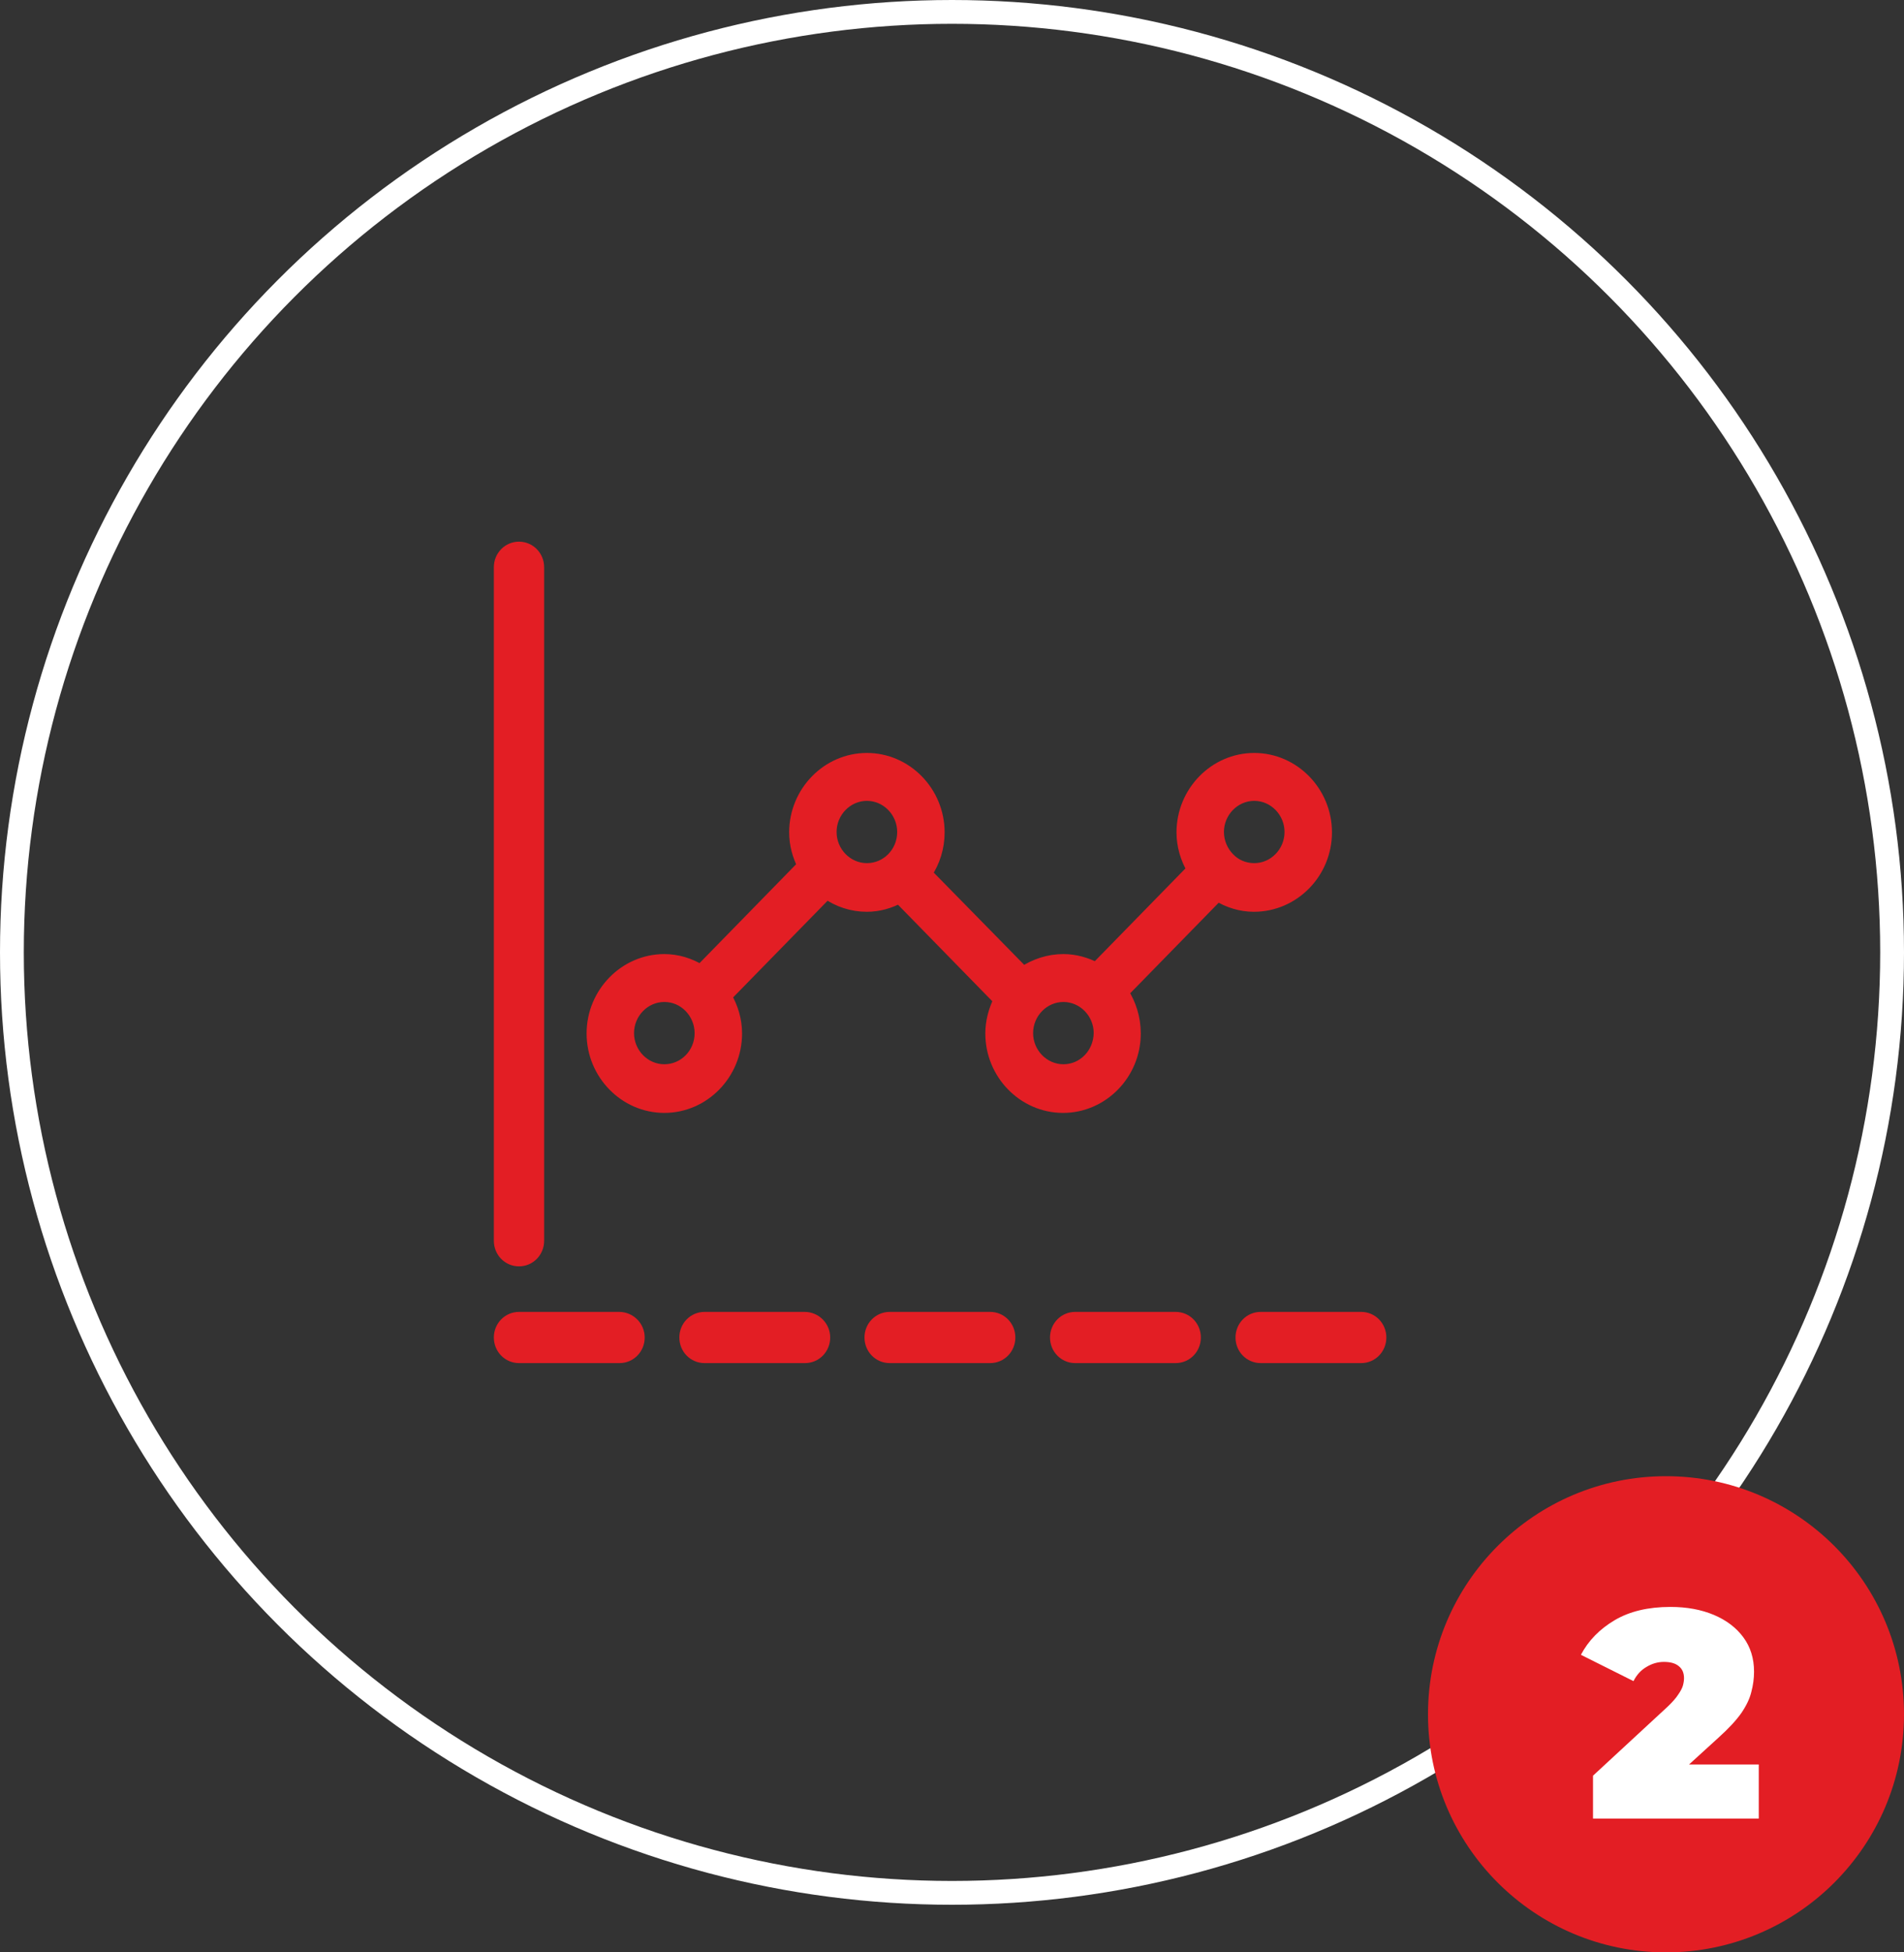 <?xml version="1.0" encoding="UTF-8"?> <svg xmlns="http://www.w3.org/2000/svg" width="80" height="82" viewBox="0 0 80 82" fill="none"><rect x="0" y="0" width="80" height="82" fill="#333333" stroke="none"/> <circle cx="40" cy="40" r="39.5" stroke="white"></circle> <circle cx="70" cy="72" r="10" fill="#E31E24"></circle> <path d="M66.933 76.379V74.579L70.074 71.675C70.273 71.484 70.418 71.319 70.509 71.178C70.608 71.037 70.674 70.913 70.707 70.806C70.74 70.69 70.757 70.582 70.757 70.483C70.757 70.268 70.687 70.102 70.546 69.986C70.405 69.862 70.194 69.8 69.913 69.8C69.656 69.8 69.412 69.87 69.18 70.011C68.949 70.144 68.767 70.342 68.634 70.607L66.425 69.502C66.739 68.906 67.211 68.422 67.84 68.05C68.469 67.677 69.251 67.491 70.186 67.491C70.873 67.491 71.481 67.603 72.011 67.826C72.54 68.05 72.954 68.364 73.252 68.77C73.55 69.175 73.699 69.655 73.699 70.21C73.699 70.491 73.662 70.772 73.587 71.054C73.521 71.335 73.38 71.633 73.165 71.948C72.95 72.254 72.632 72.597 72.209 72.978L69.851 75.126L69.391 74.108H73.898V76.379H66.933Z" fill="white"></path> <path d="M55.715 34.96C55.715 33.264 54.357 31.874 52.699 31.874C51.042 31.874 49.683 33.264 49.683 34.96C49.683 35.525 49.847 36.059 50.116 36.517L46.055 40.672C45.637 40.458 45.174 40.321 44.681 40.321C44.054 40.321 43.487 40.519 42.994 40.84L38.918 36.685C39.246 36.197 39.44 35.601 39.44 34.96C39.44 33.264 38.081 31.874 36.424 31.874C34.767 31.874 33.408 33.264 33.408 34.96C33.408 35.464 33.542 35.937 33.751 36.349L29.436 40.764C28.988 40.489 28.466 40.321 27.913 40.321C26.256 40.321 24.897 41.711 24.897 43.406C24.897 45.102 26.256 46.492 27.913 46.492C29.571 46.492 30.929 45.102 30.929 43.406C30.929 42.841 30.765 42.306 30.496 41.848L34.737 37.51C35.215 37.846 35.797 38.045 36.424 38.045C36.917 38.045 37.38 37.907 37.783 37.694L41.993 42.001C41.785 42.429 41.65 42.902 41.65 43.406C41.65 45.102 43.009 46.492 44.666 46.492C46.324 46.492 47.682 45.102 47.682 43.406C47.682 42.765 47.488 42.169 47.175 41.68L51.161 37.602C51.609 37.877 52.132 38.045 52.684 38.045C54.357 38.045 55.715 36.655 55.715 34.96ZM27.913 44.949C27.077 44.949 26.39 44.246 26.39 43.391C26.39 42.535 27.077 41.833 27.913 41.833C28.331 41.833 28.705 42.001 28.988 42.291C29.257 42.566 29.436 42.963 29.436 43.391C29.436 44.261 28.749 44.949 27.913 44.949ZM36.424 36.502C35.588 36.502 34.901 35.8 34.901 34.944C34.901 34.089 35.588 33.386 36.424 33.386C37.26 33.386 37.947 34.089 37.947 34.944C37.947 35.815 37.26 36.502 36.424 36.502ZM44.681 44.949C43.845 44.949 43.158 44.246 43.158 43.391C43.158 42.535 43.845 41.833 44.681 41.833C45.517 41.833 46.204 42.535 46.204 43.391C46.189 44.261 45.517 44.949 44.681 44.949ZM51.624 36.044C51.355 35.769 51.176 35.372 51.176 34.944C51.176 34.089 51.863 33.386 52.699 33.386C53.535 33.386 54.222 34.089 54.222 34.944C54.222 35.8 53.535 36.502 52.699 36.502C52.281 36.502 51.893 36.334 51.624 36.044Z" fill="#E31E24"></path> <path d="M21.806 52.937C22.254 52.937 22.613 52.571 22.613 52.112V23.825C22.613 23.367 22.254 23 21.806 23C21.358 23 21 23.367 21 23.825V52.112C21 52.571 21.358 52.937 21.806 52.937Z" fill="#E31E24"></path> <path d="M26.017 55.35H21.806C21.358 55.35 21 55.717 21 56.175C21 56.633 21.358 57 21.806 57H26.032C26.48 57 26.838 56.633 26.838 56.175C26.838 55.717 26.465 55.35 26.017 55.35Z" fill="#E31E24"></path> <path d="M33.811 55.35H29.601C29.152 55.35 28.794 55.717 28.794 56.175C28.794 56.633 29.152 57 29.601 57H33.826C34.274 57 34.632 56.633 34.632 56.175C34.632 55.717 34.259 55.35 33.811 55.35Z" fill="#E31E24"></path> <path d="M41.605 55.35H37.38C36.932 55.35 36.573 55.717 36.573 56.175C36.573 56.633 36.932 57 37.38 57H41.605C42.053 57 42.412 56.633 42.412 56.175C42.412 55.717 42.053 55.35 41.605 55.35Z" fill="#E31E24"></path> <path d="M49.4 55.35H45.174C44.726 55.35 44.368 55.717 44.368 56.175C44.368 56.633 44.726 57 45.174 57H49.4C49.847 57 50.206 56.633 50.206 56.175C50.206 55.717 49.847 55.35 49.4 55.35Z" fill="#E31E24"></path> <path d="M57.194 55.35H52.968C52.52 55.35 52.162 55.717 52.162 56.175C52.162 56.633 52.52 57 52.968 57H57.194C57.642 57 58 56.633 58 56.175C58 55.717 57.642 55.35 57.194 55.35Z" fill="#E31E24"></path> <path d="M55.715 34.96C55.715 33.264 54.357 31.874 52.699 31.874C51.042 31.874 49.683 33.264 49.683 34.96C49.683 35.525 49.847 36.059 50.116 36.517L46.055 40.672C45.637 40.458 45.174 40.321 44.681 40.321C44.054 40.321 43.487 40.519 42.994 40.84L38.918 36.685C39.246 36.197 39.44 35.601 39.44 34.96C39.44 33.264 38.081 31.874 36.424 31.874C34.767 31.874 33.408 33.264 33.408 34.96C33.408 35.464 33.542 35.937 33.751 36.349L29.436 40.764C28.988 40.489 28.466 40.321 27.913 40.321C26.256 40.321 24.897 41.711 24.897 43.406C24.897 45.102 26.256 46.492 27.913 46.492C29.571 46.492 30.929 45.102 30.929 43.406C30.929 42.841 30.765 42.306 30.496 41.848L34.737 37.51C35.215 37.846 35.797 38.045 36.424 38.045C36.917 38.045 37.38 37.907 37.783 37.694L41.993 42.001C41.785 42.429 41.65 42.902 41.65 43.406C41.65 45.102 43.009 46.492 44.666 46.492C46.324 46.492 47.682 45.102 47.682 43.406C47.682 42.765 47.488 42.169 47.175 41.68L51.161 37.602C51.609 37.877 52.132 38.045 52.684 38.045C54.357 38.045 55.715 36.655 55.715 34.96ZM27.913 44.949C27.077 44.949 26.39 44.246 26.39 43.391C26.39 42.535 27.077 41.833 27.913 41.833C28.331 41.833 28.705 42.001 28.988 42.291C29.257 42.566 29.436 42.963 29.436 43.391C29.436 44.261 28.749 44.949 27.913 44.949ZM36.424 36.502C35.588 36.502 34.901 35.8 34.901 34.944C34.901 34.089 35.588 33.386 36.424 33.386C37.26 33.386 37.947 34.089 37.947 34.944C37.947 35.815 37.26 36.502 36.424 36.502ZM44.681 44.949C43.845 44.949 43.158 44.246 43.158 43.391C43.158 42.535 43.845 41.833 44.681 41.833C45.517 41.833 46.204 42.535 46.204 43.391C46.189 44.261 45.517 44.949 44.681 44.949ZM51.624 36.044C51.355 35.769 51.176 35.372 51.176 34.944C51.176 34.089 51.863 33.386 52.699 33.386C53.535 33.386 54.222 34.089 54.222 34.944C54.222 35.8 53.535 36.502 52.699 36.502C52.281 36.502 51.893 36.334 51.624 36.044Z" stroke="#E31E24" stroke-width="0.5"></path> <path d="M21.806 52.937C22.254 52.937 22.613 52.571 22.613 52.112V23.825C22.613 23.367 22.254 23 21.806 23C21.358 23 21 23.367 21 23.825V52.112C21 52.571 21.358 52.937 21.806 52.937Z" stroke="#E31E24" stroke-width="0.5"></path> <path d="M26.017 55.35H21.806C21.358 55.35 21 55.717 21 56.175C21 56.633 21.358 57 21.806 57H26.032C26.48 57 26.838 56.633 26.838 56.175C26.838 55.717 26.465 55.35 26.017 55.35Z" stroke="#E31E24" stroke-width="0.5"></path> <path d="M33.811 55.35H29.601C29.152 55.35 28.794 55.717 28.794 56.175C28.794 56.633 29.152 57 29.601 57H33.826C34.274 57 34.632 56.633 34.632 56.175C34.632 55.717 34.259 55.35 33.811 55.35Z" stroke="#E31E24" stroke-width="0.5"></path> <path d="M41.605 55.35H37.38C36.932 55.35 36.573 55.717 36.573 56.175C36.573 56.633 36.932 57 37.38 57H41.605C42.053 57 42.412 56.633 42.412 56.175C42.412 55.717 42.053 55.35 41.605 55.35Z" stroke="#E31E24" stroke-width="0.5"></path> <path d="M49.4 55.35H45.174C44.726 55.35 44.368 55.717 44.368 56.175C44.368 56.633 44.726 57 45.174 57H49.4C49.847 57 50.206 56.633 50.206 56.175C50.206 55.717 49.847 55.35 49.4 55.35Z" stroke="#E31E24" stroke-width="0.5"></path> <path d="M57.194 55.35H52.968C52.52 55.35 52.162 55.717 52.162 56.175C52.162 56.633 52.52 57 52.968 57H57.194C57.642 57 58 56.633 58 56.175C58 55.717 57.642 55.35 57.194 55.35Z" stroke="#E31E24" stroke-width="0.5"></path> </svg> 